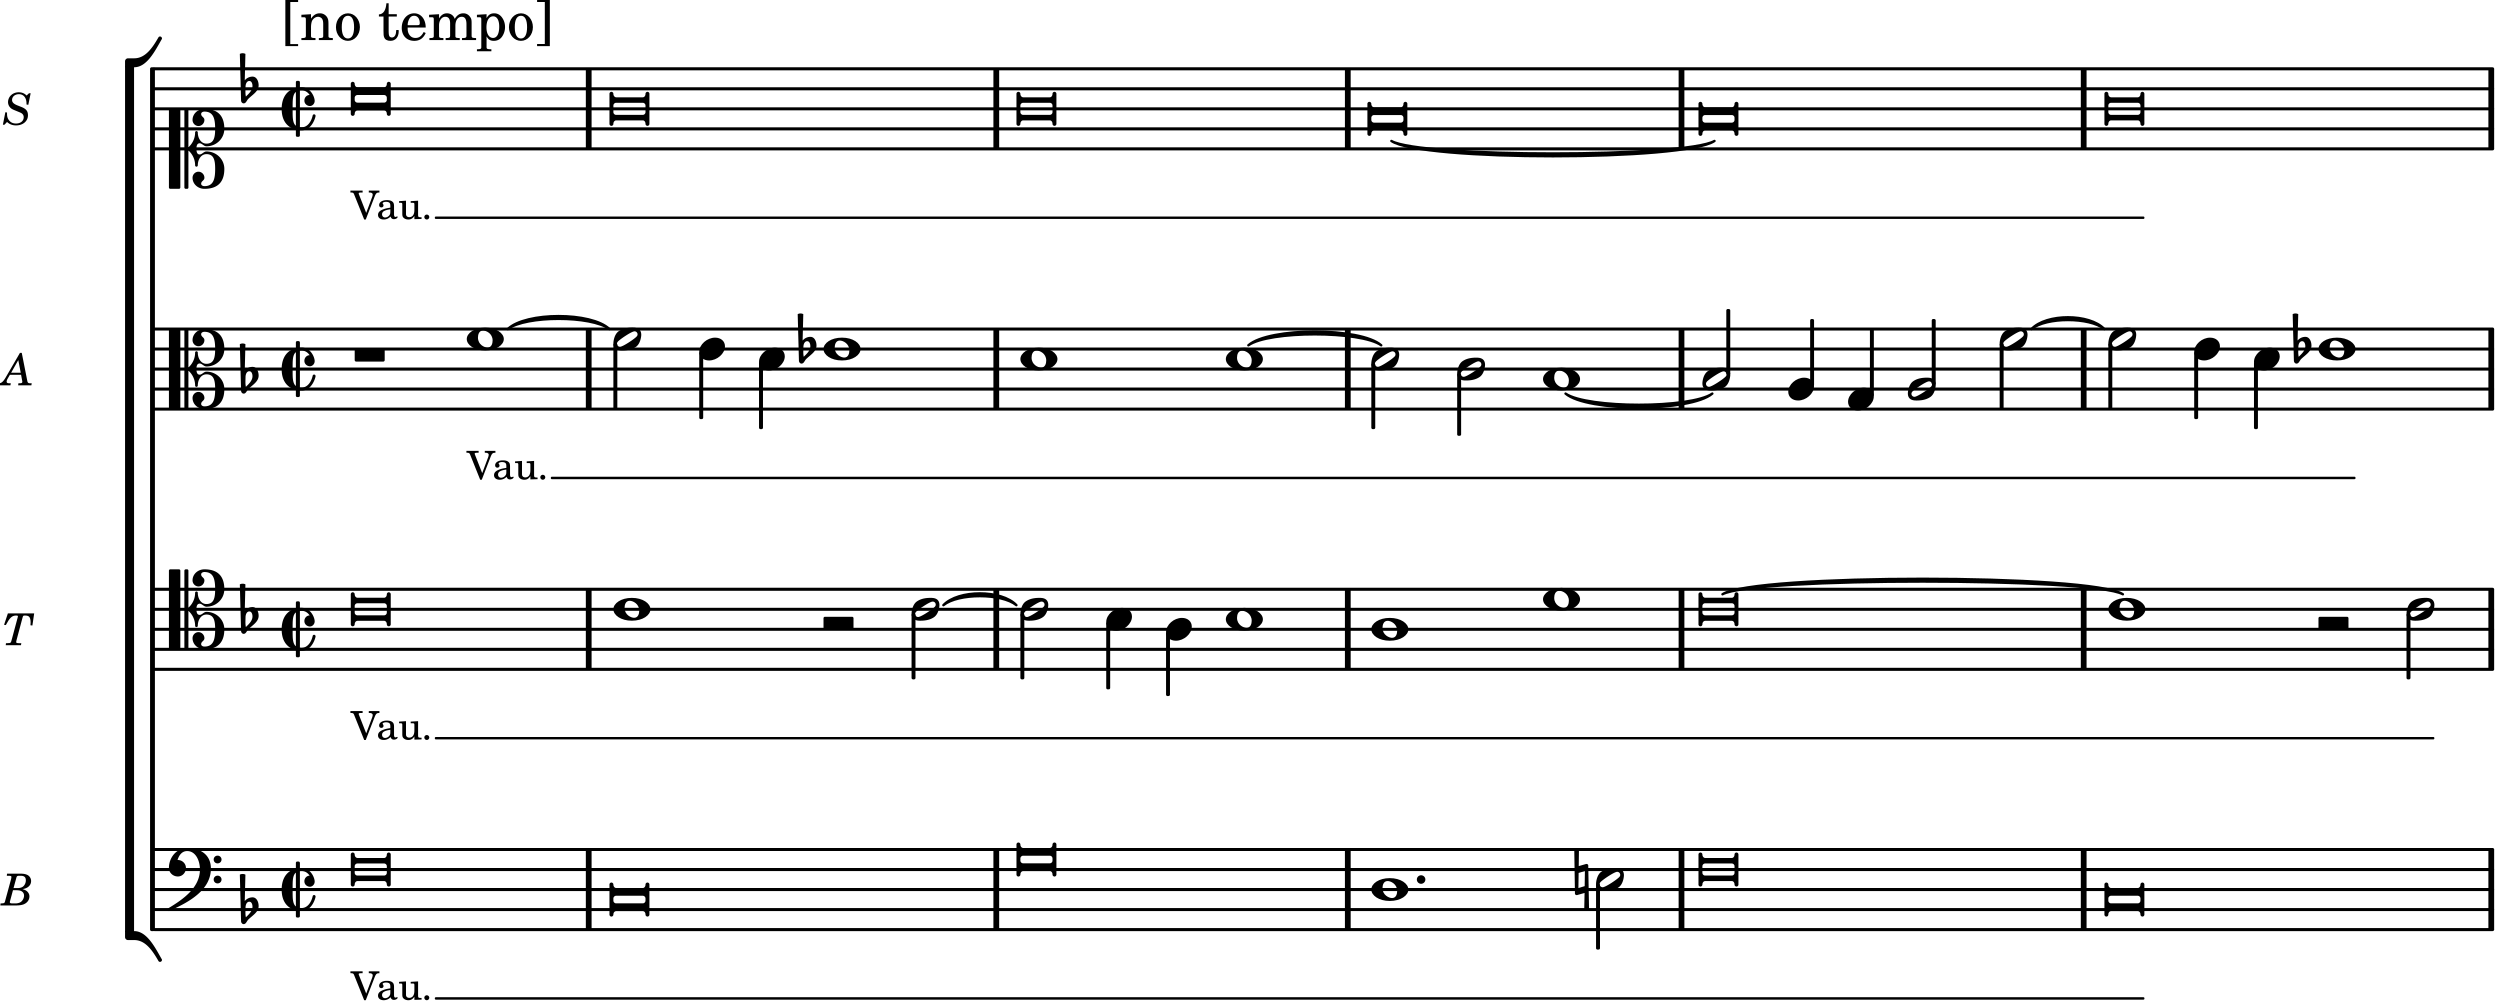 <svg xmlns="http://www.w3.org/2000/svg" xmlns:xlink="http://www.w3.org/1999/xlink" width="732.9" height="294" viewBox="0 0 349 140"><rect width="100%" height="100%" fill="#fff" rx="5"/><defs><path id="a" d="M0 .453v-.906a.39.39 0 0 1 .406-.39h3.688c.218 0 .39.171.39.39v.906c0 .219-.171.39-.39.39H.406A.39.39 0 0 1 0 .454m-.547-2.547v4.188c0 .172.14.281.266.281A.28.28 0 0 0 0 2.094c0-.266.172-.485.406-.485h3.688c.234 0 .39.22.39.485 0 .172.141.281.282.281.125 0 .265-.11.265-.281v-4.188a.277.277 0 0 0-.265-.281.28.28 0 0 0-.282.281c0 .266-.156.485-.39.485H.406C.172-1.61 0-1.83 0-2.094a.28.28 0 0 0-.281-.281.277.277 0 0 0-.266.281m0 0"/><path id="b" d="M3.375-.656a.4.4 0 0 1-.11.281C3-.047 1.329 1.078.923 1.078A.42.42 0 0 1 .5.656C.5.562.547.453.61.375.89.047 2.546-1.078 2.952-1.078a.42.42 0 0 1 .422.422m-.719-.938c-.484 0-1.25.047-1.89.485C.109-.672 0 .359 0 .594c0 1 .89 1 1.234 1 .47 0 1.25-.047 1.891-.485.656-.437.766-1.468.766-1.703 0-1-.891-1-1.235-1m0 0"/><path id="c" d="M2.219-1.594C1.109-1.594 0-.64 0 .375c0 .719.563 1.219 1.375 1.219 1.11 0 2.219-.953 2.219-1.969 0-.719-.563-1.219-1.375-1.219m0 0"/><path id="d" d="M0 0a.593.593 0 1 0 1.187 0A.593.593 0 0 0 0 0m0 0"/><path id="e" d="M0 .14v-.28a.39.39 0 0 1 .406-.391h3.688c.218 0 .39.172.39.39v.282c0 .218-.171.39-.39.39H.406A.39.39 0 0 1 0 .141m-.547-2.234v4.188c0 .172.14.281.266.281A.28.28 0 0 0 0 2.094c0-.266.172-.485.406-.485h3.688c.234 0 .39.22.39.485 0 .172.141.281.282.281.125 0 .265-.11.265-.281v-4.188a.277.277 0 0 0-.265-.281.28.28 0 0 0-.282.281c0 .266-.156.485-.39.485H.406C.172-1.61 0-1.83 0-2.094a.28.28 0 0 0-.281-.281.277.277 0 0 0-.266.281m0 0"/><path id="f" d="M-.094-4.187 0 1.952c0 .125.11.219.234.219.016 0 .032.015.063 0l1.047-.297-.047 2.313a.6.6 0 0 0 .328.093.67.67 0 0 0 .344-.093l-.11-6.141c0-.125-.109-.219-.234-.219-.016 0-.031-.015-.062 0L.53-1.875l.031-2.312a.615.615 0 0 0-.656 0m1.485 3L1.359.922l-.875.265.032-2.109Zm0 0"/><path id="g" d="M2.281-1.187c.406 0 1.328.39 1.328 1.39 0 .406-.14.984-.718.984-.407 0-1.328-.39-1.328-1.39 0-.406.14-.984.718-.984m.297-.407C1.063-1.594 0-.828 0 0s1.063 1.594 2.578 1.594C4.094 1.594 5.172.828 5.172 0S4.094-1.594 2.578-1.594m0 0"/><path id="h" d="M.406-.328c.016-.39.188-.766.532-.766.296 0 .437.344.437.688 0 .61-.484 1.062-.922 1.484A3.3 3.3 0 0 1 .391.391V.28Zm-.625 1.937c0 .22.157.422.36.422.343 0 .422-.406.656-.64C1.39.813 2.234.344 2.234-.484c0-.61-.296-1.22-.843-1.22a1.41 1.41 0 0 0-1.094.517L.39-4.876A.85.85 0 0 0 0-4.969a.85.85 0 0 0-.39.094Zm0 0"/><path id="i" d="M3.984 0c.11 0 .204-.094.204-.203v-1.344a.207.207 0 0 0-.204-.203H.204A.207.207 0 0 0 0-1.547v1.344C0-.093.094 0 .203 0Zm0 0"/><path id="n" d="M4.875-3.672a.25.25 0 0 0-.219.14C3.844-2.124 2.86-.624 1.281-.624h-.86A.42.42 0 0 0 0-.203v.828h1.281c1.782 0 2.922-2.312 3.828-3.89.032-.047.047-.079.047-.126a.28.28 0 0 0-.281-.28m0 0"/><path id="o" d="M5.156 3.39c0-.046-.015-.078-.047-.124C4.203 1.688 3.063-.625 1.281-.625H0v.828a.42.42 0 0 0 .422.422h.86c1.577 0 2.562 1.5 3.374 2.906.047.094.14.14.219.14a.28.28 0 0 0 .281-.28m0 0"/><path id="p" d="M4.734.984c0-.125-.093-.218-.203-.218a.2.2 0 0 0-.203.172c-.187.843-.719 1.64-1.531 1.64-.094 0-.172 0-.25-.015v-5.126c.078-.015.156-.015.25-.015.469 0 .844.25 1.11.64-.454.016-.735.391-.735.782 0 .515.453.765.765.765.36 0 .672-.328.672-.718C4.61-1.641 4.063-3 2.797-3h-.25v-.703a.197.197 0 0 0-.203-.203h-.172c-.11 0-.188.078-.188.203v.797C.25-2.484 0-.875 0 0c0 2.125 1.266 2.719 1.984 2.906v.797c0 .125.079.203.188.203h.172c.11 0 .203-.078.203-.203V3h.25C4.234 3 4.734 1.172 4.734.984M1.984 2.36c-.421-.343-.453-1.046-.453-1.953v-.812c0-.906.032-1.61.453-1.953Zm0 0"/><path id="q" d="M3.844 0c0-.234 0-.781.453-.781.312 0 .578.422.937.422 1.375 0 2.5-1.078 2.5-2.438 0-1.844-.937-2.781-2.78-2.781-.891 0-1.657.656-1.657 1.547 0 .453.375.843.828.843s.828-.39.828-.843c0-.407-.453-.438-.453-.844 0-.203.219-.328.453-.328 1.266 0 1.5.984 1.5 2.406 0 1.203-.172 2.063-1.219 2.063-.75 0-1.203-.75-1.203-1.563a.19.19 0 0 0-.187-.187.19.19 0 0 0-.188.187c0 .797-.344 1.547-.937 2.078V-5.39a.18.18 0 0 0-.188-.187H2.36c-.109 0-.203.078-.203.187V5.391c0 .109.094.187.203.187h.172a.18.18 0 0 0 .188-.187V.219c.594.531.937 1.281.937 2.078 0 .11.094.187.188.187a.19.19 0 0 0 .187-.187c0-.813.453-1.563 1.203-1.563 1.047 0 1.22.86 1.22 2.063 0 1.422-.235 2.406-1.5 2.406-.235 0-.454-.125-.454-.328 0-.406.453-.437.453-.844 0-.453-.375-.843-.828-.843s-.828.39-.828.843c0 .89.765 1.547 1.656 1.547 1.844 0 2.781-.937 2.781-2.781 0-1.36-1.125-2.438-2.5-2.438-.359 0-.625.422-.937.422-.453 0-.453-.547-.453-.781M1.39 5.578c.109 0 .203-.078.203-.187V-5.391c0-.109-.094-.187-.203-.187H.203c-.11 0-.203.078-.203.187V5.391c0 .109.094.187.203.187Zm0 0"/><path id="r" d="M3.984 1.75c.11 0 .204-.094.204-.203V.203A.207.207 0 0 0 3.984 0H.204A.207.207 0 0 0 0 .203v1.344c0 .11.094.203.203.203Zm0 0"/><path id="F" d="M6.25 1.39c0 .313.234.548.547.548a.543.543 0 0 0 .547-.547.54.54 0 0 0-.547-.532.53.53 0 0 0-.547.532m0-2.78a.53.53 0 0 0 .547.53.54.54 0 0 0 .547-.53.543.543 0 0 0-.547-.548.534.534 0 0 0-.547.547M2.547-3C1.094-3 0-1.703 0-.219 0 .453.578.97 1.25.97c.625 0 1.125-.531 1.125-1.188 0-.61-.516-1.11-1.125-1.11h-.047c.219-.718.656-1.25 1.344-1.25 1.156 0 1.781 1.282 1.781 2.579 0 2.5-2.281 4.14-4.469 5.438-.047.046-.078.109-.078.14 0 .125.11.219.219.219a.2.2 0 0 0 .14-.063C2.954 4.5 5.86 2.797 5.86-.14 5.86-1.984 4.5-3 2.546-3m0 0"/><path id="j" d="m2.156-.844-1-2.547a.5.5 0 0 1-.047-.171c0-.094.094-.126.329-.126h.218v-.265H-.047v.265h.11c.25 0 .343.063.421.297L1.875.08h.219l1.25-3.235c.172-.422.281-.531.594-.531H4v-.266H2.516v.265h.109c.281 0 .438.11.438.282 0 .078-.032.203-.063.312Zm0 0"/><path id="k" d="M2.469-1.766c0-.343-.063-.515-.219-.64-.172-.156-.437-.219-.797-.219-.61 0-1.062.281-1.062.688 0 .203.125.328.312.328.172 0 .297-.11.297-.282a.47.47 0 0 0-.078-.218C.89-2.156.875-2.156.875-2.188c0-.109.219-.203.484-.203.172 0 .375.047.454.125.109.094.14.22.14.47v.218c-.562.094-.75.14-1.016.25-.468.172-.703.422-.703.766 0 .39.313.64.797.64.375 0 .719-.156.953-.422.094.266.22.375.485.375.25 0 .5-.156.5-.312 0-.031-.016-.063-.047-.063s-.047 0-.094.016c-.078.031-.11.047-.14.047-.157 0-.22-.11-.22-.375Zm-.516.672c0 .328-.016.407-.11.547a.76.76 0 0 1-.624.344c-.25 0-.422-.188-.422-.438 0-.218.11-.39.36-.5.155-.078.374-.14.796-.203Zm0 0"/><path id="l" d="m2.25.031 1-.031v-.234h-.14c-.313-.016-.344-.047-.344-.407v-1.906l-1.032.063v.234h.282c.203 0 .234.031.234.266v.672c0 .312-.031.5-.11.671a.63.63 0 0 1-.609.391c-.156 0-.312-.062-.375-.172-.078-.11-.078-.156-.078-.453v-1.672l-.969.063v.234h.22c.202 0 .233.031.233.266v1.187c0 .281.016.406.094.531.156.22.422.344.75.344.36 0 .61-.14.844-.5Zm0 0"/><path id="m" d="M.75-.61a.347.347 0 0 0-.344.344c0 .188.156.344.344.344a.347.347 0 0 0 .344-.344.347.347 0 0 0-.344-.343m0 0"/><path id="s" d="m.75-4.437-.031.296h.156c.406 0 .484.032.484.157 0 .046-.015.172-.046.312L.516-.75c-.079.313-.079.313-.141.375-.047.063-.172.078-.437.094h-.094L-.187 0H2.03c.453 0 .828-.062 1.078-.172.47-.203.766-.61.766-1.094 0-.265-.11-.484-.312-.687-.157-.14-.329-.234-.657-.328.297-.047.485-.11.688-.235.328-.203.515-.515.515-.89a.95.95 0 0 0-.5-.844c-.25-.125-.53-.187-1-.187Zm.906 2.015.36-1.312c.093-.375.14-.407.453-.407h.172c.515 0 .734.188.734.641 0 .344-.156.672-.39.86-.204.156-.454.218-.829.218Zm-.078.297h.39c.298 0 .579.031.704.094.281.11.453.344.453.656s-.156.64-.39.844c-.188.156-.485.25-.844.25h-.313c-.344 0-.437-.047-.437-.172 0-.047.015-.125.046-.219Zm0 0"/><path id="t" d="M4.453-4.437H.781L.25-2.844l.25.031c.531-1.015.844-1.312 1.39-1.328h.094c.141 0 .204.032.204.094 0 .047-.016.078-.032.156L1.312-.75c-.078.297-.093.313-.14.375-.063.063-.188.094-.516.094h-.14L.484 0H2.61l.047-.281h-.234c-.39 0-.485-.031-.485-.172 0-.047.032-.172.063-.297l.813-3.047c.093-.328.109-.344.312-.344h.078c.235 0 .406.047.531.157.141.125.22.422.22.78 0 .126 0 .188-.017.423l.266.031Zm0 0"/><path id="u" d="M2.719-4.531h-.25l-2.031 3.5c-.329.547-.579.75-.907.75L-.5 0h1.64l.048-.281H1.03C.72-.281.61-.344.61-.531c0-.094.047-.219.11-.344l.344-.594h1.562l.14.766a1.3 1.3 0 0 1 .032.203c0 .172-.094.219-.438.219H2.25L2.219 0h1.844l.046-.281h-.156c-.344 0-.406-.063-.469-.375Zm-.14 2.781H1.233l1-1.766Zm0 0"/><path id="v" d="M3.875-4.39h-.234l-.328.312c-.313-.313-.657-.453-1.11-.453-.828 0-1.484.61-1.484 1.375 0 .281.11.547.297.75.125.14.297.25.609.375l.531.219c.344.14.406.171.485.234a.62.62 0 0 1 .265.531c0 .516-.437.875-1.062.875-.407 0-.703-.125-.938-.39-.234-.266-.328-.563-.328-.97v-.171L.344-1.75 0 0h.219l.36-.39c.343.328.765.484 1.265.484C2.797.094 3.5-.5 3.5-1.312c0-.61-.266-.922-1-1.204l-.516-.203c-.484-.203-.703-.422-.703-.734 0-.469.407-.813.953-.813.657 0 1.063.5 1.063 1.313v.125l.25.047Zm0 0"/><path id="w" d="M1.203.563v-5.875h1.094v-.282H.516V.844h1.78V.563Zm0 0"/><path id="x" d="M1.547-3.61.203-3.53v.344h.281c.297 0 .344.046.344.374v2.22C.813-.47.813-.423.781-.392.72-.312.578-.28.234-.28h-.03V0h1.968v-.281H2.14c-.516-.016-.594-.047-.594-.328v-1.157c0-.375.062-.718.14-.906.172-.344.516-.578.844-.578.203 0 .438.11.547.266.125.172.172.406.172.78v1.61c0 .125-.016.172-.047.203-.047.079-.203.11-.531.11H2.64V0h1.953v-.281h-.032c-.515-.016-.578-.047-.578-.328v-1.563c0-.562-.03-.703-.156-.953a1.17 1.17 0 0 0-1.047-.61c-.515 0-.89.235-1.234.75Zm0 0"/><path id="y" d="M1.953-3.734C1-3.734.266-2.891.266-1.797.266-.734 1 .11 1.938.11s1.671-.843 1.671-1.921c0-1.063-.734-1.922-1.656-1.922m0 .343c.547 0 .844.563.844 1.579 0 1.03-.297 1.593-.86 1.593s-.859-.562-.859-1.578c0-1.062.297-1.594.875-1.594m0 0"/><path id="A" d="M1.5-3.61v-1.53h-.312C1.109-4.14.766-3.626.14-3.579v.297h.64v1.984c0 .531.016.734.094.906.11.329.422.5.875.5.703 0 1.156-.515 1.156-1.343 0-.047 0-.094-.015-.172h-.328c-.016.687-.22 1.047-.61 1.047-.172 0-.328-.094-.375-.22C1.531-.687 1.5-.89 1.5-1.155v-2.125h1.14v-.328Zm0 0"/><path id="B" d="M3.61-1.75c0-1.156-.657-1.984-1.61-1.984-.984 0-1.734.859-1.734 2.03C.266-.608.969.11 2.016.11c.75 0 1.265-.359 1.593-1.093l-.28-.141c-.313.594-.642.828-1.157.828q-.586 0-.89-.516c-.141-.234-.204-.5-.188-.937Zm-2.516-.328a1.7 1.7 0 0 1 .11-.625c.171-.469.421-.688.796-.688.469 0 .781.407.781 1.032 0 .218-.078.28-.328.28Zm0 0"/><path id="C" d="M1.563-3.61.172-3.53v.344H.5c.297 0 .328.046.328.374v2.22c0 .124-.015.171-.047.202-.047.079-.203.11-.531.11H.219V0h1.953v-.281H2.14c-.516-.016-.578-.047-.578-.344v-1.422c0-.703.375-1.203.875-1.203.453 0 .671.313.671.938v1.734c-.015.094-.015.156-.062.187-.047.079-.188.11-.531.11h-.032V0h1.97v-.281h-.032c-.516-.016-.578-.047-.578-.328v-1.375c0-.782.344-1.266.89-1.266.438 0 .657.328.657 1.031v1.625c-.016.11-.016.172-.063.203-.047.079-.203.11-.531.11h-.031V0h1.968v-.281h-.03c-.516-.016-.595-.047-.595-.344v-1.75c0-.484-.046-.64-.25-.906a1.08 1.08 0 0 0-.906-.453c-.5 0-.875.25-1.203.78-.14-.468-.562-.78-1.078-.78-.469 0-.813.234-1.11.718Zm0 0"/><path id="D" d="M1.563-3.61.218-3.53v.344H.5c.297 0 .328.046.328.374V.985c0 .11-.015.157-.047.188-.047.078-.203.11-.531.11H.219v.28h2.015v-.28h-.093c-.516-.016-.578-.048-.578-.329V-.516c.25.454.53.625 1.015.625.469 0 .86-.187 1.14-.578a2.34 2.34 0 0 0 .423-1.36c0-.5-.157-.968-.438-1.343q-.421-.562-1.078-.562c-.484 0-.797.203-1.062.672Zm.921.297c.532 0 .844.532.844 1.438 0 1-.312 1.578-.86 1.578-.562 0-.921-.578-.921-1.469 0-.968.36-1.546.937-1.546m0 0"/><path id="E" d="M1.36-5.312V.547H.28v.297h1.781v-6.438H.283v.282Zm0 0"/></defs><path fill="none" stroke="#000" stroke-miterlimit="10" stroke-width=".804" d="M139.082 20.781V9.605M347.781 129.77v-11.18M347.781 93.441v-11.18M347.781 57.113v-11.18M347.781 20.781V9.605M82.184 20.781V9.605M82.184 57.113v-11.18M82.184 93.441v-11.18M82.184 129.77v-11.18M290.883 129.77v-11.18M290.883 93.441v-11.18M290.883 57.113v-11.18M290.883 20.781V9.605"/><path fill="none" stroke="#000" stroke-linecap="round" stroke-miterlimit="10" stroke-width=".423" d="M21.559 20.781h326.41M21.559 17.988h326.41M21.559 15.195h326.41M21.559 12.398h326.41M21.559 9.605h326.41"/><path fill="none" stroke="#000" stroke-miterlimit="10" stroke-width=".804" d="M139.082 57.113v-11.18M139.082 93.441v-11.18M139.082 129.77v-11.18M234.738 129.77v-11.18M234.738 93.441v-11.18M234.738 57.113v-11.18M234.738 20.781V9.605M188.152 20.781V9.605M188.152 57.113v-11.18M188.152 93.441v-11.18M188.152 129.77v-11.18"/><path fill="none" stroke="#000" stroke-linecap="round" stroke-miterlimit="10" stroke-width=".423" d="M21.559 129.77h326.41M21.559 126.977h326.41M21.559 124.18h326.41M21.559 121.387h326.41M21.559 118.59h326.41M21.559 57.113h326.41M21.559 54.316h326.41M21.559 51.523h326.41M21.559 48.727h326.41M21.559 45.934h326.41M21.559 93.441h326.41M21.559 90.645h326.41M21.559 87.852h326.41M21.559 85.059h326.41M21.559 82.262h326.41"/><path fill="none" stroke="#000" stroke-linecap="round" stroke-linejoin="round" stroke-miterlimit="10" stroke-width=".399" d="M241.191 52.129h.153v-8.79h-.153Zm0 0"/><path d="M241.191 52.129h.153v-8.79h-.153Zm0 0"/><use xlink:href="#a" x="237.655" y="121.386"/><path fill="none" stroke="#000" stroke-linecap="round" stroke-linejoin="round" stroke-miterlimit="10" stroke-width=".339" d="M240.46 82.96c4.267-2.878 51.626-2.878 55.892 0-4.266-2.37-51.625-2.37-55.891 0m0 0"/><path d="M240.46 82.96c4.267-2.878 51.626-2.878 55.892 0-4.266-2.37-51.625-2.37-55.891 0"/><use xlink:href="#a" x="237.655" y="85.057"/><use xlink:href="#b" x="237.655" y="52.92"/><use xlink:href="#c" x="257.988" y="55.714"/><path fill="none" stroke="#000" stroke-linecap="round" stroke-linejoin="round" stroke-miterlimit="10" stroke-width=".399" d="M252.895 53.734h.148v-9h-.148Zm0 0"/><path d="M252.895 53.734h.148v-9h-.148Zm0 0"/><use xlink:href="#c" x="249.64" y="54.317"/><path fill="none" stroke="#000" stroke-linecap="round" stroke-linejoin="round" stroke-miterlimit="10" stroke-width=".339" d="M218.55 54.945c3.028 2.594 17.462 2.594 20.49 0-3.028 2.086-17.462 2.086-20.49 0m0 0"/><path d="M218.55 54.945c3.028 2.594 17.462 2.594 20.49 0-3.028 2.086-17.462 2.086-20.49 0"/><path fill="none" stroke="#000" stroke-linecap="round" stroke-linejoin="round" stroke-miterlimit="10" stroke-width=".399" d="M261.242 55.133h.149v-9h-.149Zm0 0"/><path d="M261.242 55.133h.149v-9h-.149Zm0 0"/><use xlink:href="#d" x="197.793" y="122.783"/><path fill="none" stroke="#000" stroke-linecap="round" stroke-linejoin="round" stroke-miterlimit="10" stroke-width=".339" d="M283.598 45.934c2.066-2.188 8.101-2.188 10.168 0-2.067-1.68-8.102-1.68-10.168 0m0 0"/><path d="M283.598 45.934c2.066-2.188 8.101-2.188 10.168 0-2.067-1.68-8.102-1.68-10.168 0"/><path fill="none" stroke="#000" stroke-linecap="round" stroke-linejoin="round" stroke-miterlimit="10" stroke-width=".399" d="M191.637 59.707h.148v-8.793h-.148Zm0 0"/><path d="M191.637 59.707h.148v-8.793h-.148Zm0 0"/><use xlink:href="#e" x="237.655" y="16.591"/><use xlink:href="#f" x="219.862" y="122.783"/><path fill="none" stroke="#000" stroke-linecap="round" stroke-linejoin="round" stroke-miterlimit="10" stroke-width=".399" d="M223.008 132.363h.152v-8.789h-.152Zm0 0"/><path d="M223.008 132.363h.148v-8.789h-.148Zm0 0"/><use xlink:href="#b" x="222.808" y="122.783"/><use xlink:href="#g" x="215.405" y="83.66"/><use xlink:href="#g" x="215.405" y="52.92"/><path fill="none" stroke="#000" stroke-linecap="round" stroke-linejoin="round" stroke-miterlimit="10" stroke-width=".399" d="M203.621 60.64h.152v-8.327h-.152Zm0 0"/><path d="M203.621 60.64h.149v-8.327h-.149Zm0 0"/><use xlink:href="#b" x="203.421" y="51.523"/><use xlink:href="#b" x="335.95" y="85.057"/><use xlink:href="#h" x="320.446" y="48.729"/><use xlink:href="#i" x="323.659" y="87.852"/><use xlink:href="#g" x="323.659" y="48.729"/><path fill="none" stroke="#000" stroke-linecap="round" stroke-linejoin="round" stroke-miterlimit="10" stroke-width=".399" d="M336.148 94.64h.153v-8.792h-.153Zm0 0"/><path d="M336.148 94.64h.153v-8.792h-.153Zm0 0"/><path fill="none" stroke="#000" stroke-linecap="round" stroke-linejoin="round" stroke-miterlimit="10" stroke-width=".399" d="M314.855 59.707h.153v-9h-.153Zm0 0"/><path d="M314.855 59.707h.153v-9h-.153Zm0 0"/><use xlink:href="#c" x="314.658" y="50.126"/><path fill="none" stroke="#000" stroke-linecap="round" stroke-linejoin="round" stroke-miterlimit="10" stroke-width=".399" d="M306.508 58.309h.152v-9h-.152Zm0 0"/><path d="M306.508 58.309h.152v-9h-.152Zm0 0"/><use xlink:href="#c" x="306.309" y="48.728"/><path fill="none" stroke="#000" stroke-linecap="round" stroke-linejoin="round" stroke-miterlimit="10" stroke-width=".271" d="M60.836 103.086h278.863v-.066H60.836Zm0 0"/><path d="M60.836 103.086h278.863v-.066H60.836Zm0 0"/><path fill="none" stroke="#000" stroke-linecap="round" stroke-linejoin="round" stroke-miterlimit="10" stroke-width=".271" d="M60.836 139.414h238.39v-.066H60.837Zm0 0"/><path d="M60.836 139.414h238.39v-.066H60.837Zm0 0"/><path fill="none" stroke="#000" stroke-linecap="round" stroke-linejoin="round" stroke-miterlimit="10" stroke-width=".271" d="M77.031 66.758h251.664v-.07H77.031Zm0 0"/><path d="M77.027 66.758h251.668v-.067H77.027Zm0 0"/><path fill="none" stroke="#000" stroke-linecap="round" stroke-linejoin="round" stroke-miterlimit="10" stroke-width=".339" d="M70.89 45.934c2.516-2.407 11.665-2.407 14.18 0-2.515-1.899-11.664-1.899-14.18 0m0 0"/><path d="M70.89 45.934c2.516-2.407 11.665-2.407 14.18 0-2.515-1.899-11.664-1.899-14.18 0"/><use xlink:href="#a" x="294.324" y="15.194"/><use xlink:href="#e" x="294.324" y="125.578"/><use xlink:href="#g" x="294.324" y="85.057"/><path fill="none" stroke="#000" stroke-linecap="round" stroke-linejoin="round" stroke-miterlimit="10" stroke-width=".339" d="M194.238 19.68c4.04 2.84 41.067 2.84 45.102 0-4.035 2.332-41.063 2.332-45.102 0m0 0"/><path d="M194.238 19.68c4.04 2.84 41.067 2.84 45.102 0-4.035 2.332-41.063 2.332-45.102 0"/><use xlink:href="#b" x="294.324" y="47.331"/><path fill="none" stroke="#000" stroke-linecap="round" stroke-linejoin="round" stroke-miterlimit="10" stroke-width=".399" d="M279.352 56.914h.152v-8.793h-.152Zm0 0"/><path d="M279.352 56.914h.152v-8.793h-.152Zm0 0"/><use xlink:href="#b" x="279.152" y="47.331"/><path fill="none" stroke="#000" stroke-linecap="round" stroke-linejoin="round" stroke-miterlimit="10" stroke-width=".399" d="M269.871 53.527h.152v-8.793h-.152Zm0 0"/><path d="M269.871 53.527h.152v-8.793h-.152Zm0 0"/><use xlink:href="#b" x="266.337" y="54.317"/><path fill="none" stroke="#000" stroke-linecap="round" stroke-linejoin="round" stroke-miterlimit="10" stroke-width=".271" d="M60.836 30.43h238.39v-.067H60.837Zm0 0"/><path d="M60.836 30.43h238.39v-.067H60.837Zm0 0"/><path fill="none" stroke="#000" stroke-linecap="round" stroke-linejoin="round" stroke-miterlimit="10" stroke-width=".339" d="M131.7 84.48c2.07-2.187 8.116-2.187 10.187 0-2.07-1.68-8.117-1.68-10.188 0m0 0"/><path d="M131.7 84.48c2.07-2.187 8.116-2.187 10.187 0-2.07-1.68-8.117-1.68-10.188 0"/><path fill="none" stroke="#000" stroke-linecap="round" stroke-linejoin="round" stroke-miterlimit="10" stroke-width=".339" d="M174.273 48.203c2.887-2.55 15.657-2.55 18.547 0-2.89-2.043-15.66-2.043-18.547 0m0 0"/><path d="M174.273 48.203c2.887-2.55 15.657-2.55 18.547 0-2.89-2.043-15.66-2.043-18.547 0"/><path fill="none" stroke="#000" stroke-linecap="round" stroke-linejoin="round" stroke-miterlimit="10" stroke-width=".399" d="M294.523 56.914h.153v-8.793h-.153Zm0 0"/><path d="M294.523 56.914h.153v-8.793h-.153Zm0 0"/><use xlink:href="#a" x="85.628" y="15.194"/><use xlink:href="#e" x="85.628" y="125.578"/><use xlink:href="#g" x="85.628" y="85.057"/><use xlink:href="#b" x="85.628" y="47.331"/><use xlink:href="#j" x="65.16" y="66.893"/><use xlink:href="#k" x="68.732" y="66.893"/><use xlink:href="#l" x="71.793" y="66.893"/><use xlink:href="#m" x="75.025" y="66.893"/><use xlink:href="#g" x="65.16" y="47.331"/><path fill="none" stroke="#000" stroke-linecap="round" stroke-linejoin="round" stroke-miterlimit="10" stroke-width=".399" d="M97.813 58.309h.152v-9h-.153Zm0 0"/><path d="M97.813 58.309h.152v-9h-.153Zm0 0"/><use xlink:href="#c" x="97.613" y="48.728"/><path fill="none" stroke="#000" stroke-linecap="round" stroke-linejoin="round" stroke-miterlimit="10" stroke-width=".399" d="M85.828 56.914h.152v-8.793h-.152Zm0 0"/><path d="M85.828 56.914h.149v-8.793h-.149Zm0 0"/><use xlink:href="#n" x="17.456" y="8.764"/><use xlink:href="#o" x="17.456" y="130.609"/><path fill="none" stroke="#000" stroke-linejoin="round" stroke-miterlimit="10" stroke-width="1.258" d="M18.086 130.105V9.27"/><use xlink:href="#a" x="49.516" y="85.057"/><use xlink:href="#p" x="39.32" y="51.523"/><use xlink:href="#h" x="33.871" y="52.92"/><use xlink:href="#q" x="23.582" y="51.523"/><use xlink:href="#r" x="49.516" y="48.728"/><use xlink:href="#j" x="48.966" y="30.564"/><use xlink:href="#k" x="52.538" y="30.564"/><use xlink:href="#l" x="55.599" y="30.564"/><use xlink:href="#m" x="58.831" y="30.564"/><use xlink:href="#p" x="39.32" y="15.194"/><use xlink:href="#h" x="33.871" y="12.4"/><use xlink:href="#q" x="23.582" y="20.783"/><use xlink:href="#e" x="49.516" y="13.797"/><path fill="none" stroke="#000" stroke-linejoin="round" stroke-miterlimit="10" stroke-width=".423" d="M21.16 129.77h.254V9.605h-.254Zm0 0"/><path d="M21.16 129.77h.254V9.605h-.254Zm0 0"/><use xlink:href="#q" x="23.582" y="85.057"/><use xlink:href="#s" x=".233" y="126.4"/><use xlink:href="#t" x=".318" y="90.071"/><use xlink:href="#u" x=".318" y="53.788"/><use xlink:href="#v" x=".403" y="17.414"/><use xlink:href="#w" x="39.32" y="5.593"/><use xlink:href="#x" x="41.871" y="5.593"/><use xlink:href="#y" x="46.633" y="5.593"/><use xlink:href="#z" x="50.545" y="5.593"/><use xlink:href="#A" x="52.756" y="5.593"/><use xlink:href="#B" x="55.818" y="5.593"/><use xlink:href="#C" x="59.729" y="5.593"/><use xlink:href="#D" x="66.362" y="5.593"/><use xlink:href="#y" x="70.784" y="5.593"/><use xlink:href="#E" x="74.696" y="5.593"/><use xlink:href="#j" x="48.966" y="139.55"/><use xlink:href="#k" x="52.538" y="139.55"/><use xlink:href="#l" x="55.599" y="139.55"/><use xlink:href="#m" x="58.831" y="139.55"/><use xlink:href="#p" x="39.32" y="124.18"/><use xlink:href="#h" x="33.871" y="126.975"/><use xlink:href="#F" x="23.582" y="121.386"/><use xlink:href="#a" x="49.516" y="121.386"/><use xlink:href="#j" x="48.966" y="103.221"/><use xlink:href="#k" x="52.538" y="103.221"/><use xlink:href="#l" x="55.599" y="103.221"/><use xlink:href="#m" x="58.831" y="103.221"/><use xlink:href="#p" x="39.32" y="87.852"/><use xlink:href="#h" x="33.871" y="86.454"/><use xlink:href="#c" x="162.78" y="87.852"/><path fill="none" stroke="#000" stroke-linejoin="round" stroke-miterlimit="10" stroke-width=".399" d="M154.629 96.035h.152v-9h-.152Zm0 0"/><path d="M154.629 96.035h.152v-9h-.152Zm0 0"/><use xlink:href="#c" x="154.43" y="86.454"/><path fill="none" stroke="#000" stroke-linejoin="round" stroke-miterlimit="10" stroke-width=".399" d="M162.98 96.969h.149v-8.535h-.149Zm0 0"/><path d="M162.977 96.969h.152v-8.535h-.152Zm0 0"/><use xlink:href="#g" x="191.436" y="124.18"/><use xlink:href="#g" x="191.436" y="87.852"/><use xlink:href="#b" x="191.436" y="50.126"/><use xlink:href="#e" x="191.436" y="16.591"/><path fill="none" stroke="#000" stroke-linejoin="round" stroke-miterlimit="10" stroke-width=".399" d="M142.645 94.64h.152v-8.792h-.152Zm0 0"/><path d="M142.645 94.64h.152v-8.792h-.152Zm0 0"/><use xlink:href="#g" x="171.127" y="86.454"/><use xlink:href="#g" x="171.127" y="50.126"/><use xlink:href="#a" x="142.445" y="15.194"/><path fill="none" stroke="#000" stroke-linejoin="round" stroke-miterlimit="10" stroke-width=".399" d="M127.453 94.64h.149v-8.792h-.149Zm0 0"/><path d="M127.453 94.64h.149v-8.792h-.149Zm0 0"/><use xlink:href="#b" x="127.253" y="85.057"/><use xlink:href="#g" x="114.962" y="48.728"/><use xlink:href="#i" x="114.962" y="87.852"/><use xlink:href="#h" x="111.749" y="48.728"/><path fill="none" stroke="#000" stroke-linejoin="round" stroke-miterlimit="10" stroke-width=".399" d="M106.16 59.707h.153v-9h-.153Zm0 0"/><path d="M106.16 59.707h.153v-9h-.153Zm0 0"/><use xlink:href="#g" x="142.446" y="50.126"/><use xlink:href="#e" x="142.446" y="119.989"/><use xlink:href="#b" x="142.446" y="85.057"/><use xlink:href="#c" x="105.962" y="50.126"/></svg>